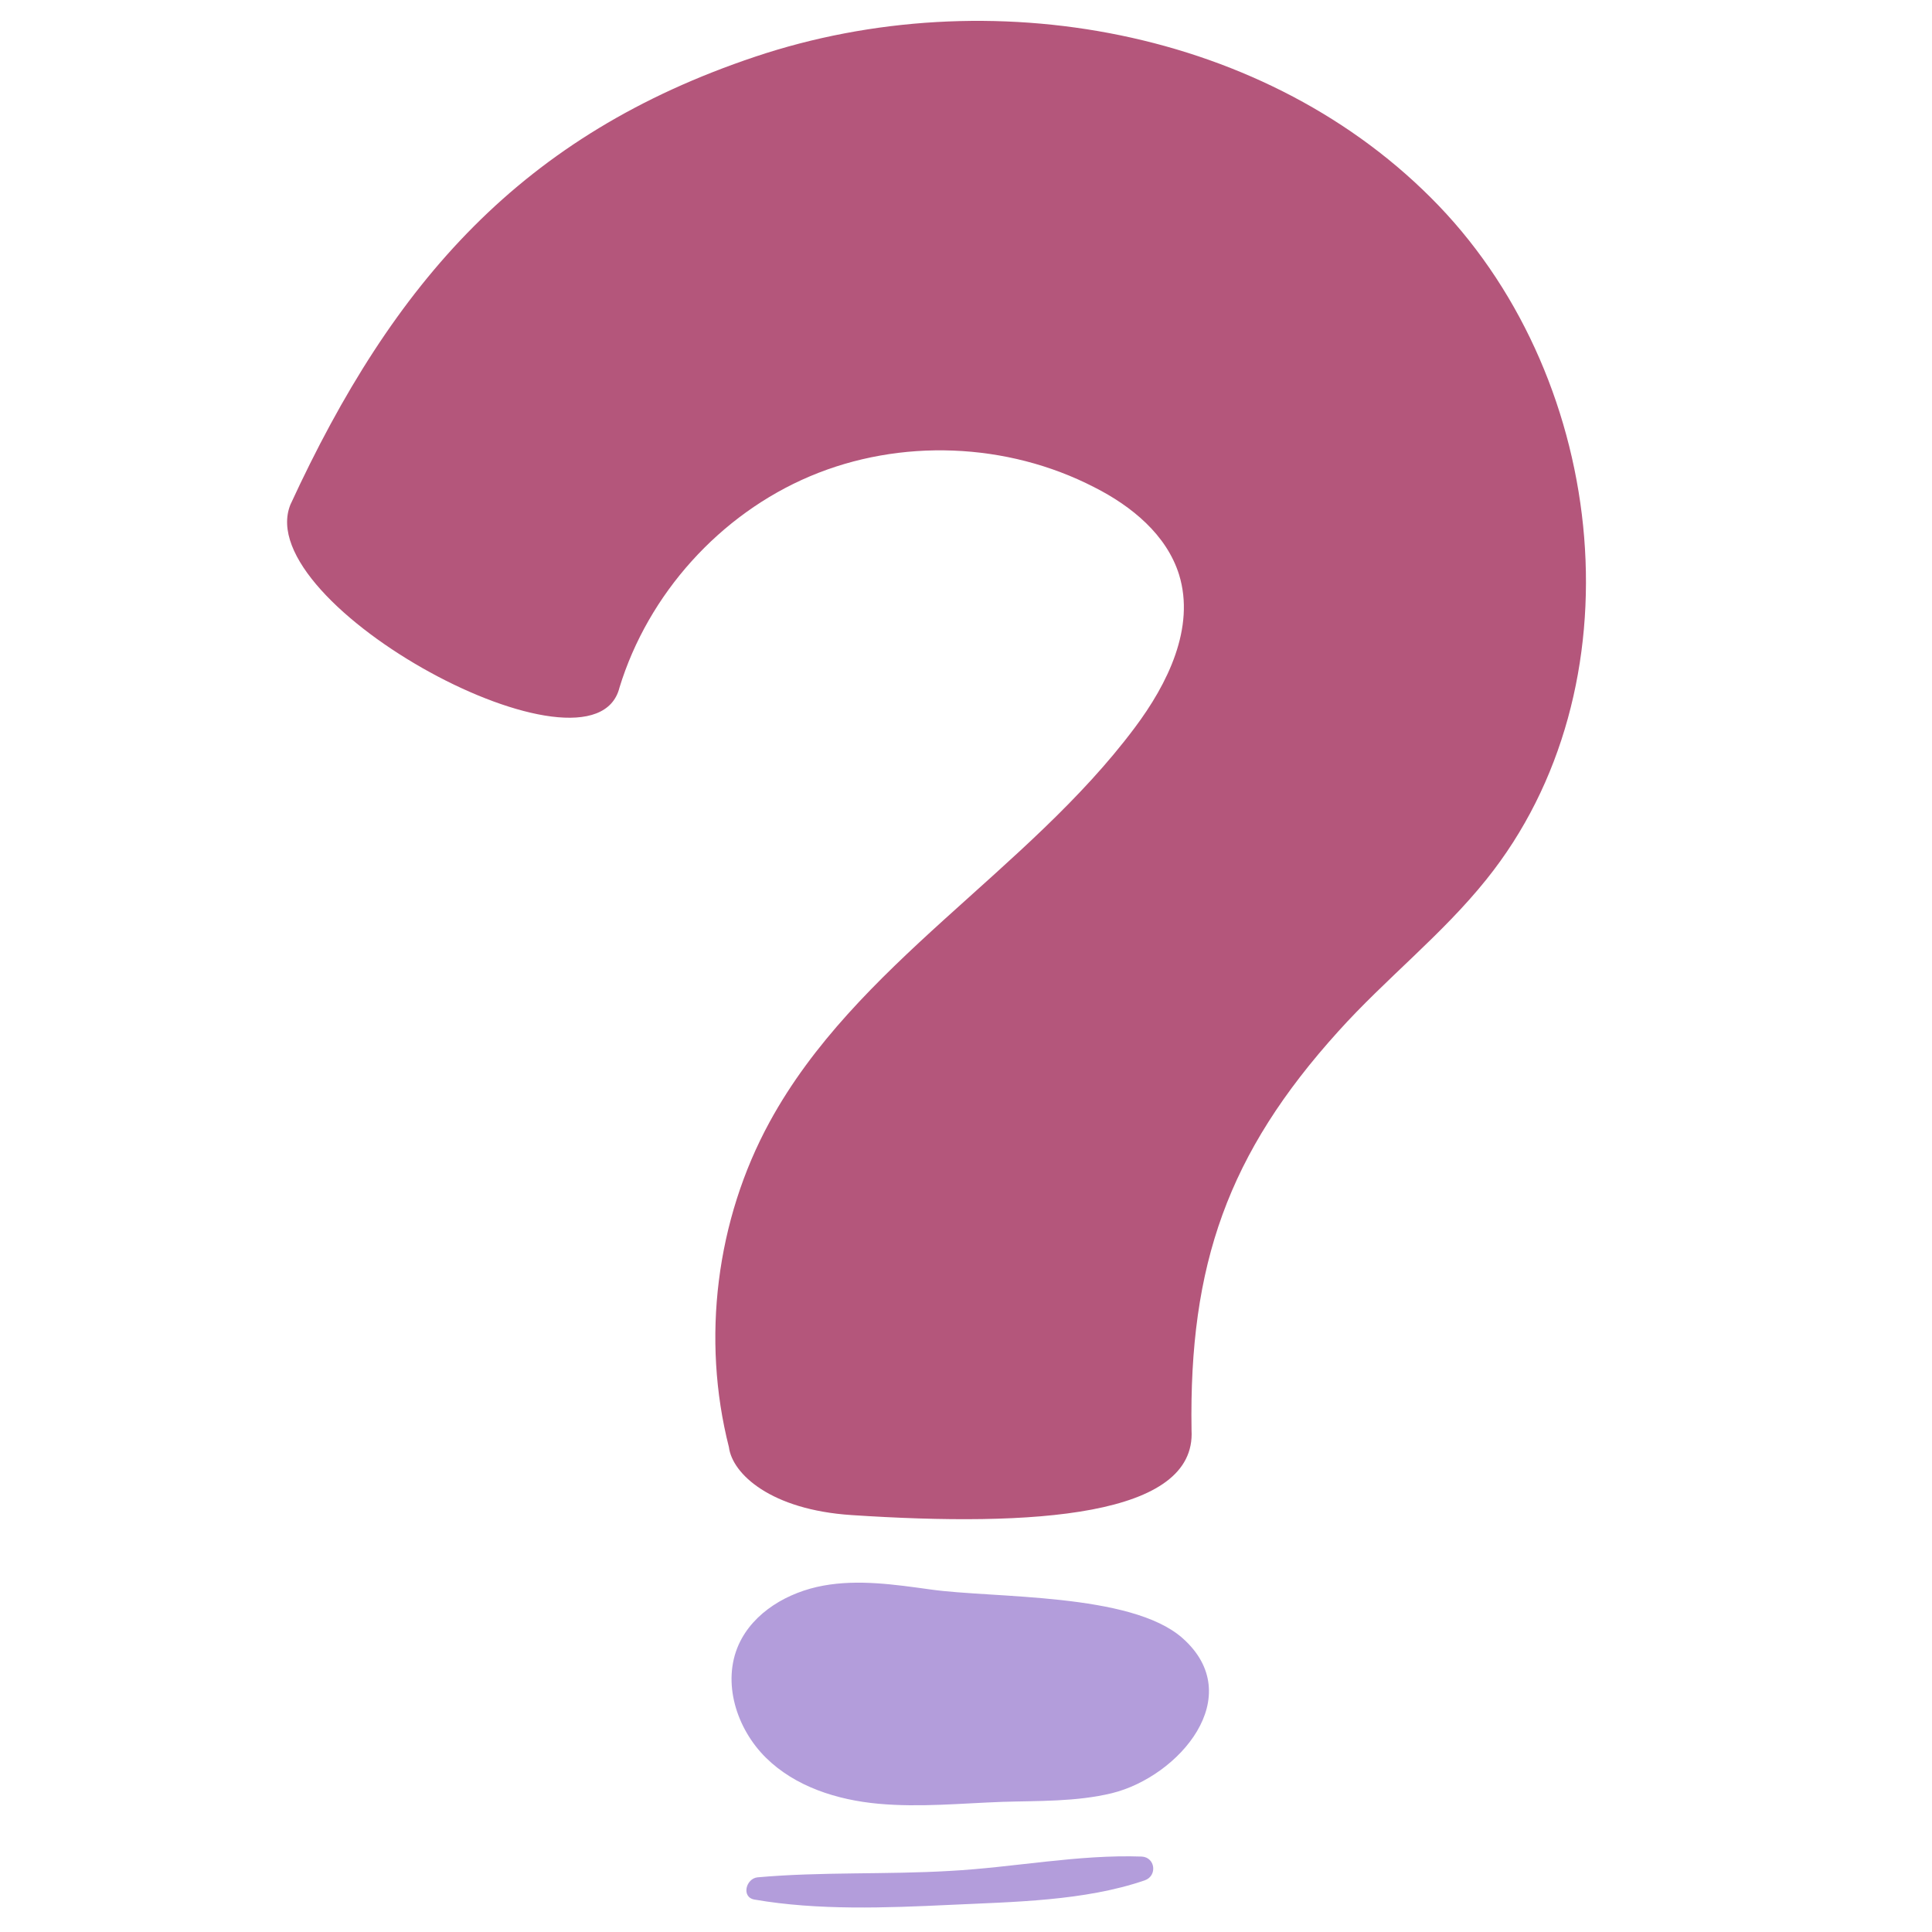 <?xml version="1.0" encoding="UTF-8"?> <svg xmlns="http://www.w3.org/2000/svg" xmlns:xlink="http://www.w3.org/1999/xlink" width="1080" zoomAndPan="magnify" viewBox="0 0 810 810" height="1080" preserveAspectRatio="xMidYMid meet" version="1.2"><g id="8ea6be8f17"><path style=" stroke:none;fill-rule:nonzero;fill:#b4567b;fill-opacity:1;" d="M 357.02 635.203 C 323.164 632.988 307.027 617.961 305.602 606.727 C 294.055 561.32 300.223 511.488 322.688 470.355 C 358.758 404.227 430.582 365.465 475.672 305.191 C 489.594 286.684 501.141 263.109 494.34 240.961 C 489.117 224.191 474.406 212.168 458.742 204.258 C 422.199 185.43 377.426 183.691 339.617 199.668 C 301.805 215.648 271.746 249.027 259.723 288.262 C 248.965 331.453 104.684 253.617 121.77 211.535 C 164.961 117.879 218.906 56.496 316.676 23.75 C 414.445 -9 531.832 11.883 603.184 86.238 C 674.531 160.594 687.82 288.422 623.117 368.789 C 604.605 391.887 580.875 410.398 561.102 432.387 C 514.746 483.645 498.453 530.316 499.559 599.605 C 501.617 635.836 433.59 640.266 357.02 635.203 Z M 357.02 635.203 "></path><path style=" stroke:none;fill-rule:nonzero;fill:#b39ddb;fill-opacity:1;" d="M 495.762 686.777 C 523.289 711.141 494.34 744.84 466.18 751.801 C 451.148 755.438 435.488 754.965 420.141 755.438 C 402.898 756.07 385.496 757.809 368.25 756.227 C 351.008 754.645 333.445 749.109 321.105 736.926 C 308.766 724.746 302.598 705.285 309.715 689.465 C 315.887 675.859 330.441 667.477 345.152 664.785 C 359.867 662.098 375.055 664.312 389.926 666.367 C 416.504 670.168 474.09 667.633 495.762 686.777 Z M 316.359 796.41 C 342.781 801 371.574 799.891 398.309 798.625 C 424.887 797.359 454.629 797.043 479.941 788.344 C 485.32 786.445 484.371 778.691 478.676 778.375 C 452.098 777.426 424.887 782.965 398.309 784.387 C 371.574 785.969 344.203 784.703 317.625 787.078 C 312.723 787.551 310.664 795.461 316.359 796.41 Z M 316.359 796.41 "></path></g></svg> 